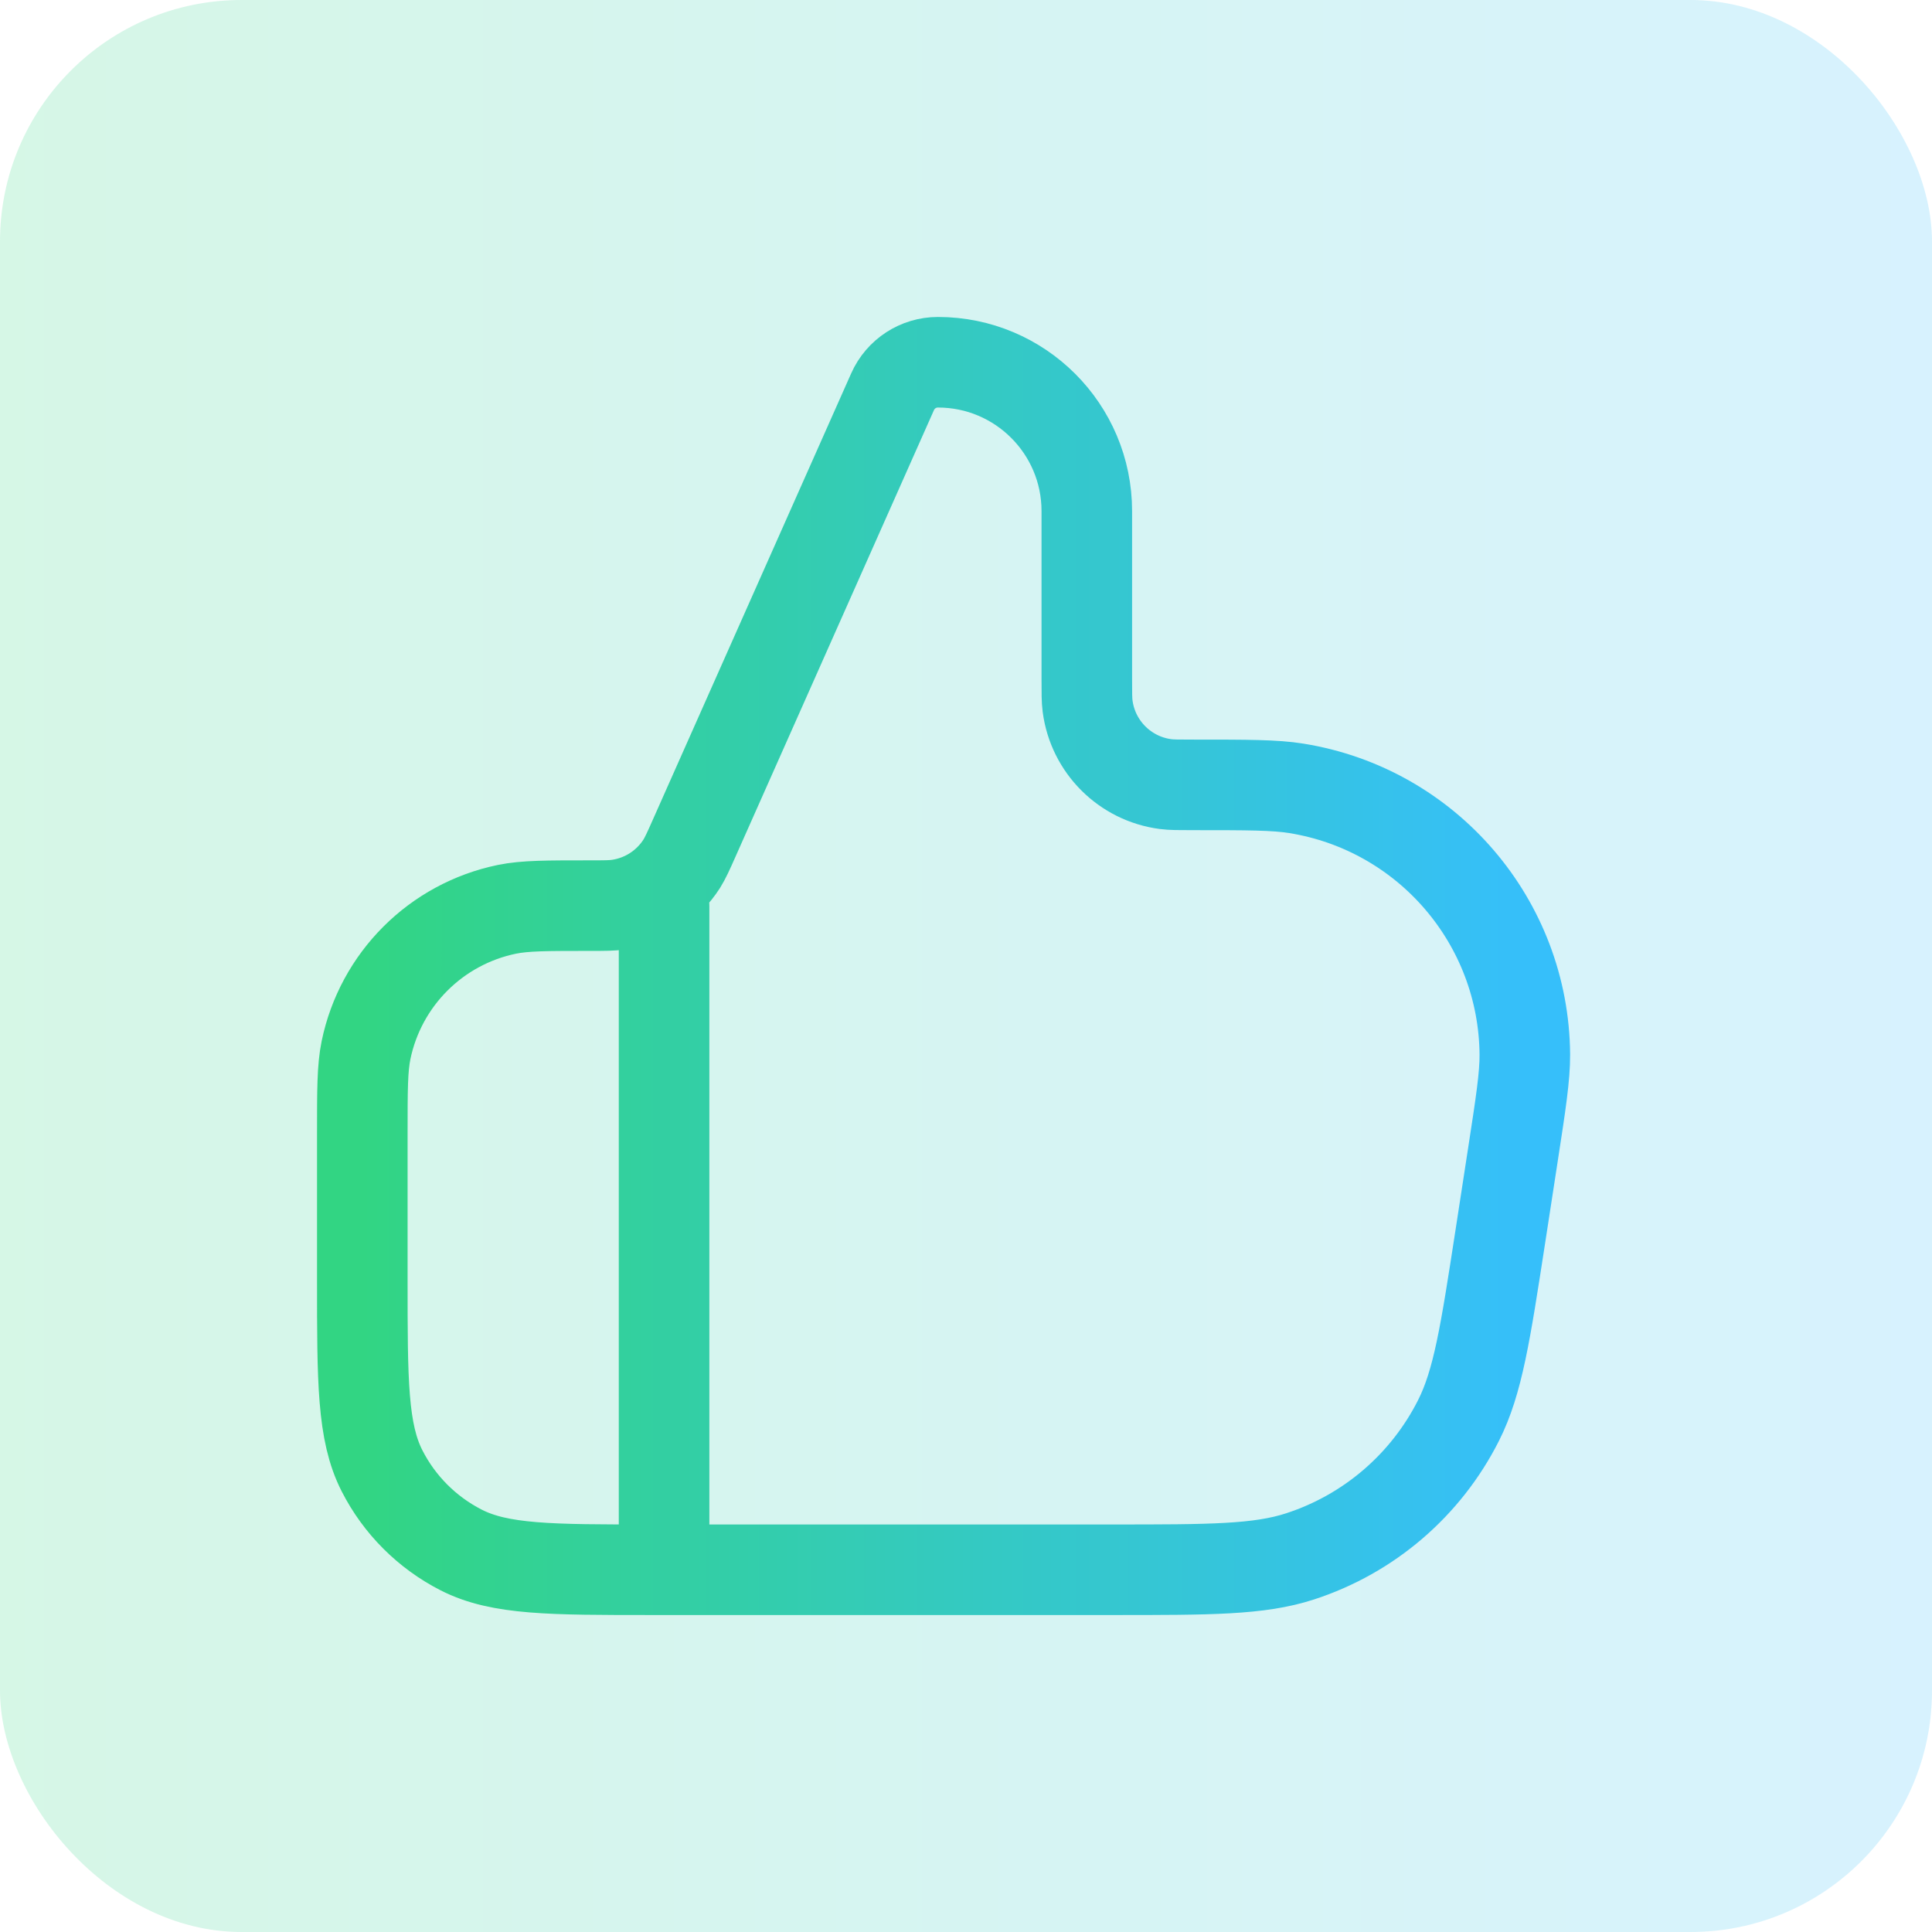 <svg width="32" height="32" viewBox="0 0 32 32" fill="none" xmlns="http://www.w3.org/2000/svg">
<rect width="32" height="32" rx="4" fill="url(#paint0_linear_1457_48119)" fill-opacity="0.2"/>
<path d="M10.999 26V15M6.001 18.774V21.2C6.001 22.88 6.001 23.72 6.328 24.362C6.616 24.927 7.075 25.385 7.639 25.673C8.281 26 9.121 26 10.801 26H18.424C20.045 26 20.855 26 21.535 25.778C22.674 25.407 23.617 24.598 24.157 23.529C24.479 22.891 24.602 22.09 24.849 20.488L25.055 19.149C25.191 18.268 25.258 17.827 25.256 17.466C25.239 15.271 23.641 13.408 21.474 13.058C21.117 13 20.664 13 19.757 13C19.521 13 19.403 13 19.305 12.987C18.632 12.899 18.102 12.369 18.014 11.696C18.001 11.598 18.001 11.482 18.001 11.25V8.466C18.001 7.104 16.897 6 15.535 6C15.21 6 14.916 6.191 14.784 6.488L11.499 13.88C11.401 14.101 11.351 14.211 11.292 14.306C11.058 14.672 10.678 14.919 10.248 14.983C10.138 15 10.017 15 9.775 15C9.056 15 8.696 15 8.397 15.061C7.222 15.303 6.304 16.221 6.062 17.396C6.001 17.695 6.001 18.055 6.001 18.774Z" stroke="url(#paint1_linear_1457_48119)" stroke-width="1.5" stroke-linecap="round" stroke-linejoin="round"/>
<defs>
<linearGradient id="paint0_linear_1457_48119" x1="0" y1="16" x2="32" y2="16" gradientUnits="userSpaceOnUse">
<stop stop-color="#32D583"/>
<stop offset="1" stop-color="#36BFFA"/>
</linearGradient>
<linearGradient id="paint1_linear_1457_48119" x1="6.001" y1="16" x2="25.256" y2="16" gradientUnits="userSpaceOnUse">
<stop stop-color="#32D583"/>
<stop offset="1" stop-color="#36BFFA"/>
</linearGradient>
</defs>
</svg>
